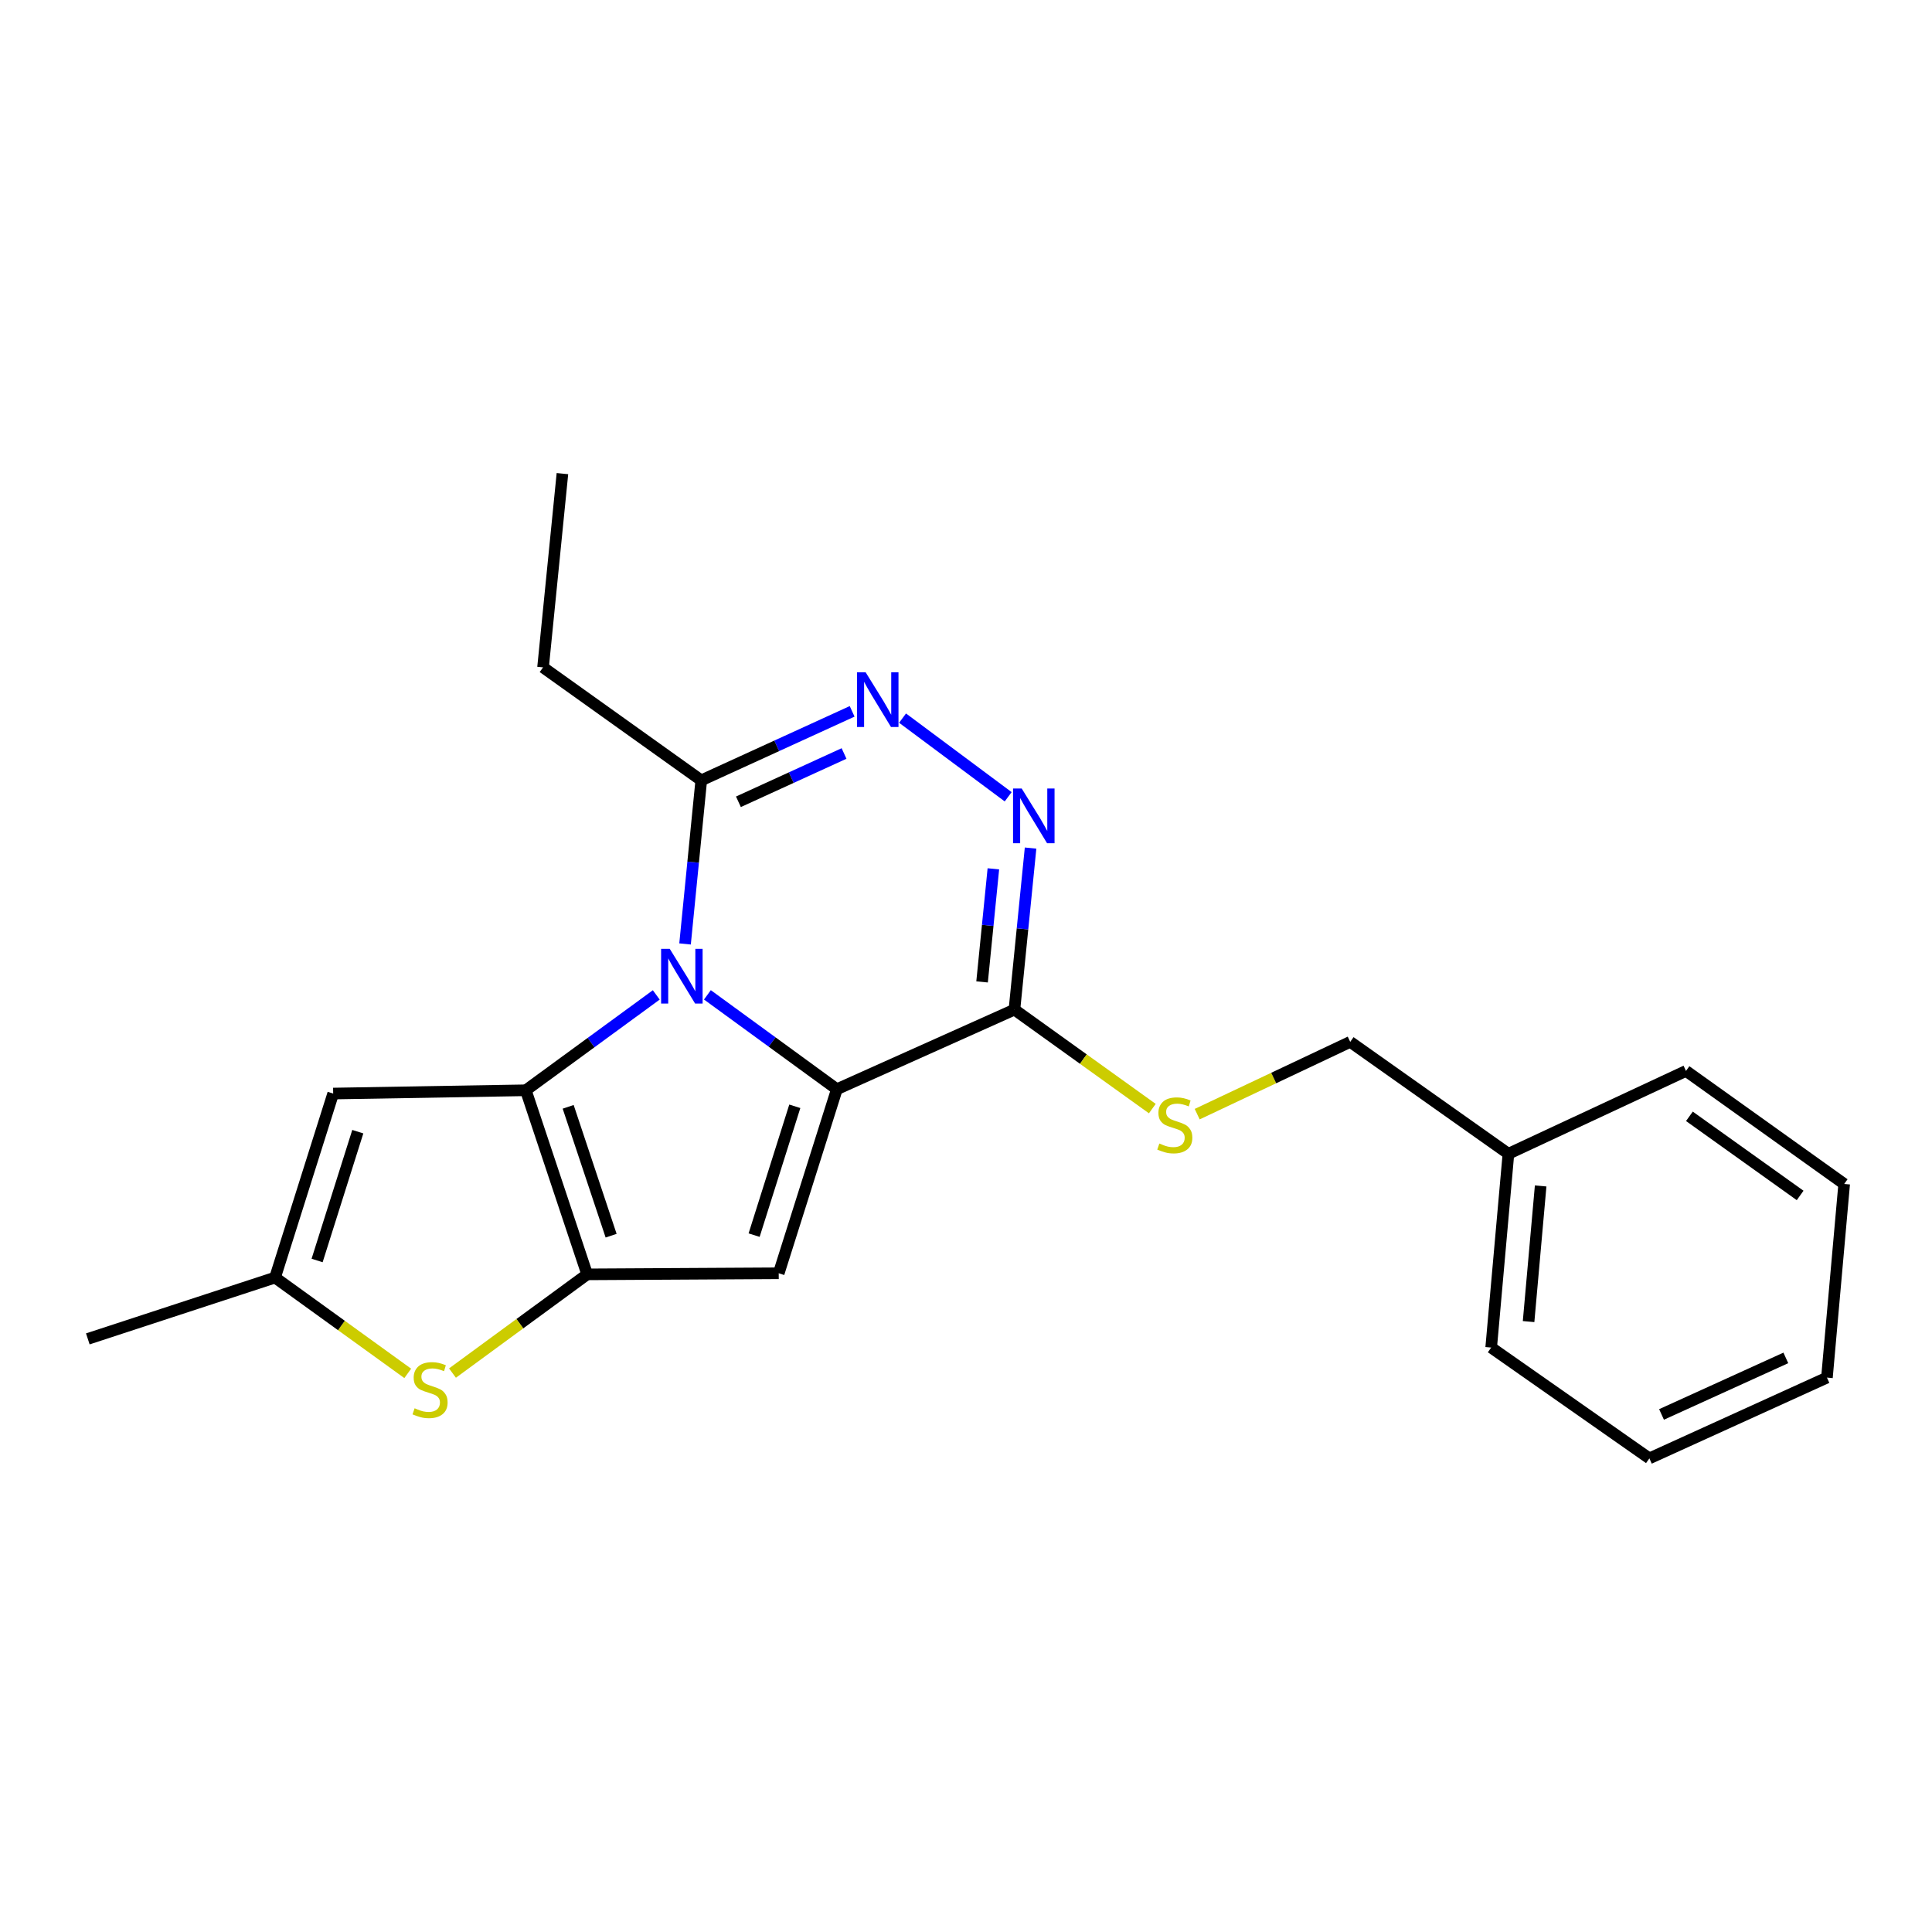 <?xml version='1.0' encoding='iso-8859-1'?>
<svg version='1.1' baseProfile='full'
              xmlns='http://www.w3.org/2000/svg'
                      xmlns:rdkit='http://www.rdkit.org/xml'
                      xmlns:xlink='http://www.w3.org/1999/xlink'
                  xml:space='preserve'
width='1000px' height='1000px' viewBox='0 0 1000 1000'>
<!-- END OF HEADER -->
<rect style='opacity:1.0;fill:#FFFFFF;stroke:none' width='1000' height='1000' x='0' y='0'> </rect>
<path class='bond-0' d='M 366.15,514.926 L 399.654,539.351' style='fill:none;fill-rule:evenodd;stroke:#0000FF;stroke-width:6px;stroke-linecap:butt;stroke-linejoin:miter;stroke-opacity:1' />
<path class='bond-0' d='M 399.654,539.351 L 433.158,563.776' style='fill:none;fill-rule:evenodd;stroke:#000000;stroke-width:6px;stroke-linecap:butt;stroke-linejoin:miter;stroke-opacity:1' />
<path class='bond-1' d='M 339.686,514.966 L 305.92,539.648' style='fill:none;fill-rule:evenodd;stroke:#0000FF;stroke-width:6px;stroke-linecap:butt;stroke-linejoin:miter;stroke-opacity:1' />
<path class='bond-1' d='M 305.92,539.648 L 272.154,564.329' style='fill:none;fill-rule:evenodd;stroke:#000000;stroke-width:6px;stroke-linecap:butt;stroke-linejoin:miter;stroke-opacity:1' />
<path class='bond-9' d='M 354.582,488.58 L 358.776,446.244' style='fill:none;fill-rule:evenodd;stroke:#0000FF;stroke-width:6px;stroke-linecap:butt;stroke-linejoin:miter;stroke-opacity:1' />
<path class='bond-9' d='M 358.776,446.244 L 362.969,403.908' style='fill:none;fill-rule:evenodd;stroke:#000000;stroke-width:6px;stroke-linecap:butt;stroke-linejoin:miter;stroke-opacity:1' />
<path class='bond-3' d='M 433.158,563.776 L 403.064,659.044' style='fill:none;fill-rule:evenodd;stroke:#000000;stroke-width:6px;stroke-linecap:butt;stroke-linejoin:miter;stroke-opacity:1' />
<path class='bond-3' d='M 411.392,572.617 L 390.326,639.304' style='fill:none;fill-rule:evenodd;stroke:#000000;stroke-width:6px;stroke-linecap:butt;stroke-linejoin:miter;stroke-opacity:1' />
<path class='bond-4' d='M 433.158,563.776 L 525.068,522.575' style='fill:none;fill-rule:evenodd;stroke:#000000;stroke-width:6px;stroke-linecap:butt;stroke-linejoin:miter;stroke-opacity:1' />
<path class='bond-2' d='M 272.154,564.329 L 303.917,659.607' style='fill:none;fill-rule:evenodd;stroke:#000000;stroke-width:6px;stroke-linecap:butt;stroke-linejoin:miter;stroke-opacity:1' />
<path class='bond-2' d='M 294.083,572.899 L 316.316,639.593' style='fill:none;fill-rule:evenodd;stroke:#000000;stroke-width:6px;stroke-linecap:butt;stroke-linejoin:miter;stroke-opacity:1' />
<path class='bond-7' d='M 272.154,564.329 L 172.454,566.018' style='fill:none;fill-rule:evenodd;stroke:#000000;stroke-width:6px;stroke-linecap:butt;stroke-linejoin:miter;stroke-opacity:1' />
<path class='bond-8' d='M 303.917,659.607 L 269.059,685.153' style='fill:none;fill-rule:evenodd;stroke:#000000;stroke-width:6px;stroke-linecap:butt;stroke-linejoin:miter;stroke-opacity:1' />
<path class='bond-8' d='M 269.059,685.153 L 234.201,710.7' style='fill:none;fill-rule:evenodd;stroke:#CCCC00;stroke-width:6px;stroke-linecap:butt;stroke-linejoin:miter;stroke-opacity:1' />
<path class='bond-22' d='M 303.917,659.607 L 403.064,659.044' style='fill:none;fill-rule:evenodd;stroke:#000000;stroke-width:6px;stroke-linecap:butt;stroke-linejoin:miter;stroke-opacity:1' />
<path class='bond-11' d='M 525.068,522.575 L 560.753,548.192' style='fill:none;fill-rule:evenodd;stroke:#000000;stroke-width:6px;stroke-linecap:butt;stroke-linejoin:miter;stroke-opacity:1' />
<path class='bond-11' d='M 560.753,548.192 L 596.438,573.809' style='fill:none;fill-rule:evenodd;stroke:#CCCC00;stroke-width:6px;stroke-linecap:butt;stroke-linejoin:miter;stroke-opacity:1' />
<path class='bond-23' d='M 525.068,522.575 L 529.246,480.769' style='fill:none;fill-rule:evenodd;stroke:#000000;stroke-width:6px;stroke-linecap:butt;stroke-linejoin:miter;stroke-opacity:1' />
<path class='bond-23' d='M 529.246,480.769 L 533.423,438.962' style='fill:none;fill-rule:evenodd;stroke:#0000FF;stroke-width:6px;stroke-linecap:butt;stroke-linejoin:miter;stroke-opacity:1' />
<path class='bond-23' d='M 508.319,508.235 L 511.243,478.97' style='fill:none;fill-rule:evenodd;stroke:#000000;stroke-width:6px;stroke-linecap:butt;stroke-linejoin:miter;stroke-opacity:1' />
<path class='bond-23' d='M 511.243,478.97 L 514.167,449.705' style='fill:none;fill-rule:evenodd;stroke:#0000FF;stroke-width:6px;stroke-linecap:butt;stroke-linejoin:miter;stroke-opacity:1' />
<path class='bond-5' d='M 521.832,412.41 L 467.161,371.699' style='fill:none;fill-rule:evenodd;stroke:#0000FF;stroke-width:6px;stroke-linecap:butt;stroke-linejoin:miter;stroke-opacity:1' />
<path class='bond-6' d='M 441.065,368.195 L 402.017,386.051' style='fill:none;fill-rule:evenodd;stroke:#0000FF;stroke-width:6px;stroke-linecap:butt;stroke-linejoin:miter;stroke-opacity:1' />
<path class='bond-6' d='M 402.017,386.051 L 362.969,403.908' style='fill:none;fill-rule:evenodd;stroke:#000000;stroke-width:6px;stroke-linecap:butt;stroke-linejoin:miter;stroke-opacity:1' />
<path class='bond-6' d='M 436.875,390.005 L 409.541,402.505' style='fill:none;fill-rule:evenodd;stroke:#0000FF;stroke-width:6px;stroke-linecap:butt;stroke-linejoin:miter;stroke-opacity:1' />
<path class='bond-6' d='M 409.541,402.505 L 382.208,415.005' style='fill:none;fill-rule:evenodd;stroke:#000000;stroke-width:6px;stroke-linecap:butt;stroke-linejoin:miter;stroke-opacity:1' />
<path class='bond-10' d='M 172.454,566.018 L 142.37,661.265' style='fill:none;fill-rule:evenodd;stroke:#000000;stroke-width:6px;stroke-linecap:butt;stroke-linejoin:miter;stroke-opacity:1' />
<path class='bond-10' d='M 185.194,585.754 L 164.135,652.427' style='fill:none;fill-rule:evenodd;stroke:#000000;stroke-width:6px;stroke-linecap:butt;stroke-linejoin:miter;stroke-opacity:1' />
<path class='bond-24' d='M 211.047,710.858 L 176.709,686.061' style='fill:none;fill-rule:evenodd;stroke:#CCCC00;stroke-width:6px;stroke-linecap:butt;stroke-linejoin:miter;stroke-opacity:1' />
<path class='bond-24' d='M 176.709,686.061 L 142.37,661.265' style='fill:none;fill-rule:evenodd;stroke:#000000;stroke-width:6px;stroke-linecap:butt;stroke-linejoin:miter;stroke-opacity:1' />
<path class='bond-13' d='M 362.969,403.908 L 281.08,345.429' style='fill:none;fill-rule:evenodd;stroke:#000000;stroke-width:6px;stroke-linecap:butt;stroke-linejoin:miter;stroke-opacity:1' />
<path class='bond-15' d='M 142.37,661.265 L 45.455,693.007' style='fill:none;fill-rule:evenodd;stroke:#000000;stroke-width:6px;stroke-linecap:butt;stroke-linejoin:miter;stroke-opacity:1' />
<path class='bond-12' d='M 619.663,576.685 L 659.265,557.978' style='fill:none;fill-rule:evenodd;stroke:#CCCC00;stroke-width:6px;stroke-linecap:butt;stroke-linejoin:miter;stroke-opacity:1' />
<path class='bond-12' d='M 659.265,557.978 L 698.867,539.271' style='fill:none;fill-rule:evenodd;stroke:#000000;stroke-width:6px;stroke-linecap:butt;stroke-linejoin:miter;stroke-opacity:1' />
<path class='bond-14' d='M 698.867,539.271 L 780.756,597.197' style='fill:none;fill-rule:evenodd;stroke:#000000;stroke-width:6px;stroke-linecap:butt;stroke-linejoin:miter;stroke-opacity:1' />
<path class='bond-18' d='M 281.08,345.429 L 291.111,245.146' style='fill:none;fill-rule:evenodd;stroke:#000000;stroke-width:6px;stroke-linecap:butt;stroke-linejoin:miter;stroke-opacity:1' />
<path class='bond-16' d='M 780.756,597.197 L 771.831,697.49' style='fill:none;fill-rule:evenodd;stroke:#000000;stroke-width:6px;stroke-linecap:butt;stroke-linejoin:miter;stroke-opacity:1' />
<path class='bond-16' d='M 797.439,613.845 L 791.191,684.05' style='fill:none;fill-rule:evenodd;stroke:#000000;stroke-width:6px;stroke-linecap:butt;stroke-linejoin:miter;stroke-opacity:1' />
<path class='bond-17' d='M 780.756,597.197 L 872.667,554.308' style='fill:none;fill-rule:evenodd;stroke:#000000;stroke-width:6px;stroke-linecap:butt;stroke-linejoin:miter;stroke-opacity:1' />
<path class='bond-20' d='M 771.831,697.49 L 853.71,754.854' style='fill:none;fill-rule:evenodd;stroke:#000000;stroke-width:6px;stroke-linecap:butt;stroke-linejoin:miter;stroke-opacity:1' />
<path class='bond-19' d='M 872.667,554.308 L 954.545,612.817' style='fill:none;fill-rule:evenodd;stroke:#000000;stroke-width:6px;stroke-linecap:butt;stroke-linejoin:miter;stroke-opacity:1' />
<path class='bond-19' d='M 874.429,577.805 L 931.745,618.761' style='fill:none;fill-rule:evenodd;stroke:#000000;stroke-width:6px;stroke-linecap:butt;stroke-linejoin:miter;stroke-opacity:1' />
<path class='bond-21' d='M 954.545,612.817 L 945.62,713.05' style='fill:none;fill-rule:evenodd;stroke:#000000;stroke-width:6px;stroke-linecap:butt;stroke-linejoin:miter;stroke-opacity:1' />
<path class='bond-25' d='M 853.71,754.854 L 945.62,713.05' style='fill:none;fill-rule:evenodd;stroke:#000000;stroke-width:6px;stroke-linecap:butt;stroke-linejoin:miter;stroke-opacity:1' />
<path class='bond-25' d='M 860.005,732.114 L 924.343,702.851' style='fill:none;fill-rule:evenodd;stroke:#000000;stroke-width:6px;stroke-linecap:butt;stroke-linejoin:miter;stroke-opacity:1' />
<path  class='atom-0' d='M 346.668 491.127
L 355.948 506.127
Q 356.868 507.607, 358.348 510.287
Q 359.828 512.967, 359.908 513.127
L 359.908 491.127
L 363.668 491.127
L 363.668 519.447
L 359.788 519.447
L 349.828 503.047
Q 348.668 501.127, 347.428 498.927
Q 346.228 496.727, 345.868 496.047
L 345.868 519.447
L 342.188 519.447
L 342.188 491.127
L 346.668 491.127
' fill='#0000FF'/>
<path  class='atom-6' d='M 528.83 408.122
L 538.11 423.122
Q 539.03 424.602, 540.51 427.282
Q 541.99 429.962, 542.07 430.122
L 542.07 408.122
L 545.83 408.122
L 545.83 436.442
L 541.95 436.442
L 531.99 420.042
Q 530.83 418.122, 529.59 415.922
Q 528.39 413.722, 528.03 413.042
L 528.03 436.442
L 524.35 436.442
L 524.35 408.122
L 528.83 408.122
' fill='#0000FF'/>
<path  class='atom-7' d='M 448.056 347.975
L 457.336 362.975
Q 458.256 364.455, 459.736 367.135
Q 461.216 369.815, 461.296 369.975
L 461.296 347.975
L 465.056 347.975
L 465.056 376.295
L 461.176 376.295
L 451.216 359.895
Q 450.056 357.975, 448.816 355.775
Q 447.616 353.575, 447.256 352.895
L 447.256 376.295
L 443.576 376.295
L 443.576 347.975
L 448.056 347.975
' fill='#0000FF'/>
<path  class='atom-9' d='M 214.601 728.921
Q 214.921 729.041, 216.241 729.601
Q 217.561 730.161, 219.001 730.521
Q 220.481 730.841, 221.921 730.841
Q 224.601 730.841, 226.161 729.561
Q 227.721 728.241, 227.721 725.961
Q 227.721 724.401, 226.921 723.441
Q 226.161 722.481, 224.961 721.961
Q 223.761 721.441, 221.761 720.841
Q 219.241 720.081, 217.721 719.361
Q 216.241 718.641, 215.161 717.121
Q 214.121 715.601, 214.121 713.041
Q 214.121 709.481, 216.521 707.281
Q 218.961 705.081, 223.761 705.081
Q 227.041 705.081, 230.761 706.641
L 229.841 709.721
Q 226.441 708.321, 223.881 708.321
Q 221.121 708.321, 219.601 709.481
Q 218.081 710.601, 218.121 712.561
Q 218.121 714.081, 218.881 715.001
Q 219.681 715.921, 220.801 716.441
Q 221.961 716.961, 223.881 717.561
Q 226.441 718.361, 227.961 719.161
Q 229.481 719.961, 230.561 721.601
Q 231.681 723.201, 231.681 725.961
Q 231.681 729.881, 229.041 732.001
Q 226.441 734.081, 222.081 734.081
Q 219.561 734.081, 217.641 733.521
Q 215.761 733.001, 213.521 732.081
L 214.601 728.921
' fill='#CCCC00'/>
<path  class='atom-12' d='M 600.073 591.88
Q 600.393 592, 601.713 592.56
Q 603.033 593.12, 604.473 593.48
Q 605.953 593.8, 607.393 593.8
Q 610.073 593.8, 611.633 592.52
Q 613.193 591.2, 613.193 588.92
Q 613.193 587.36, 612.393 586.4
Q 611.633 585.44, 610.433 584.92
Q 609.233 584.4, 607.233 583.8
Q 604.713 583.04, 603.193 582.32
Q 601.713 581.6, 600.633 580.08
Q 599.593 578.56, 599.593 576
Q 599.593 572.44, 601.993 570.24
Q 604.433 568.04, 609.233 568.04
Q 612.513 568.04, 616.233 569.6
L 615.313 572.68
Q 611.913 571.28, 609.353 571.28
Q 606.593 571.28, 605.073 572.44
Q 603.553 573.56, 603.593 575.52
Q 603.593 577.04, 604.353 577.96
Q 605.153 578.88, 606.273 579.4
Q 607.433 579.92, 609.353 580.52
Q 611.913 581.32, 613.433 582.12
Q 614.953 582.92, 616.033 584.56
Q 617.153 586.16, 617.153 588.92
Q 617.153 592.84, 614.513 594.96
Q 611.913 597.04, 607.553 597.04
Q 605.033 597.04, 603.113 596.48
Q 601.233 595.96, 598.993 595.04
L 600.073 591.88
' fill='#CCCC00'/>
</svg>
